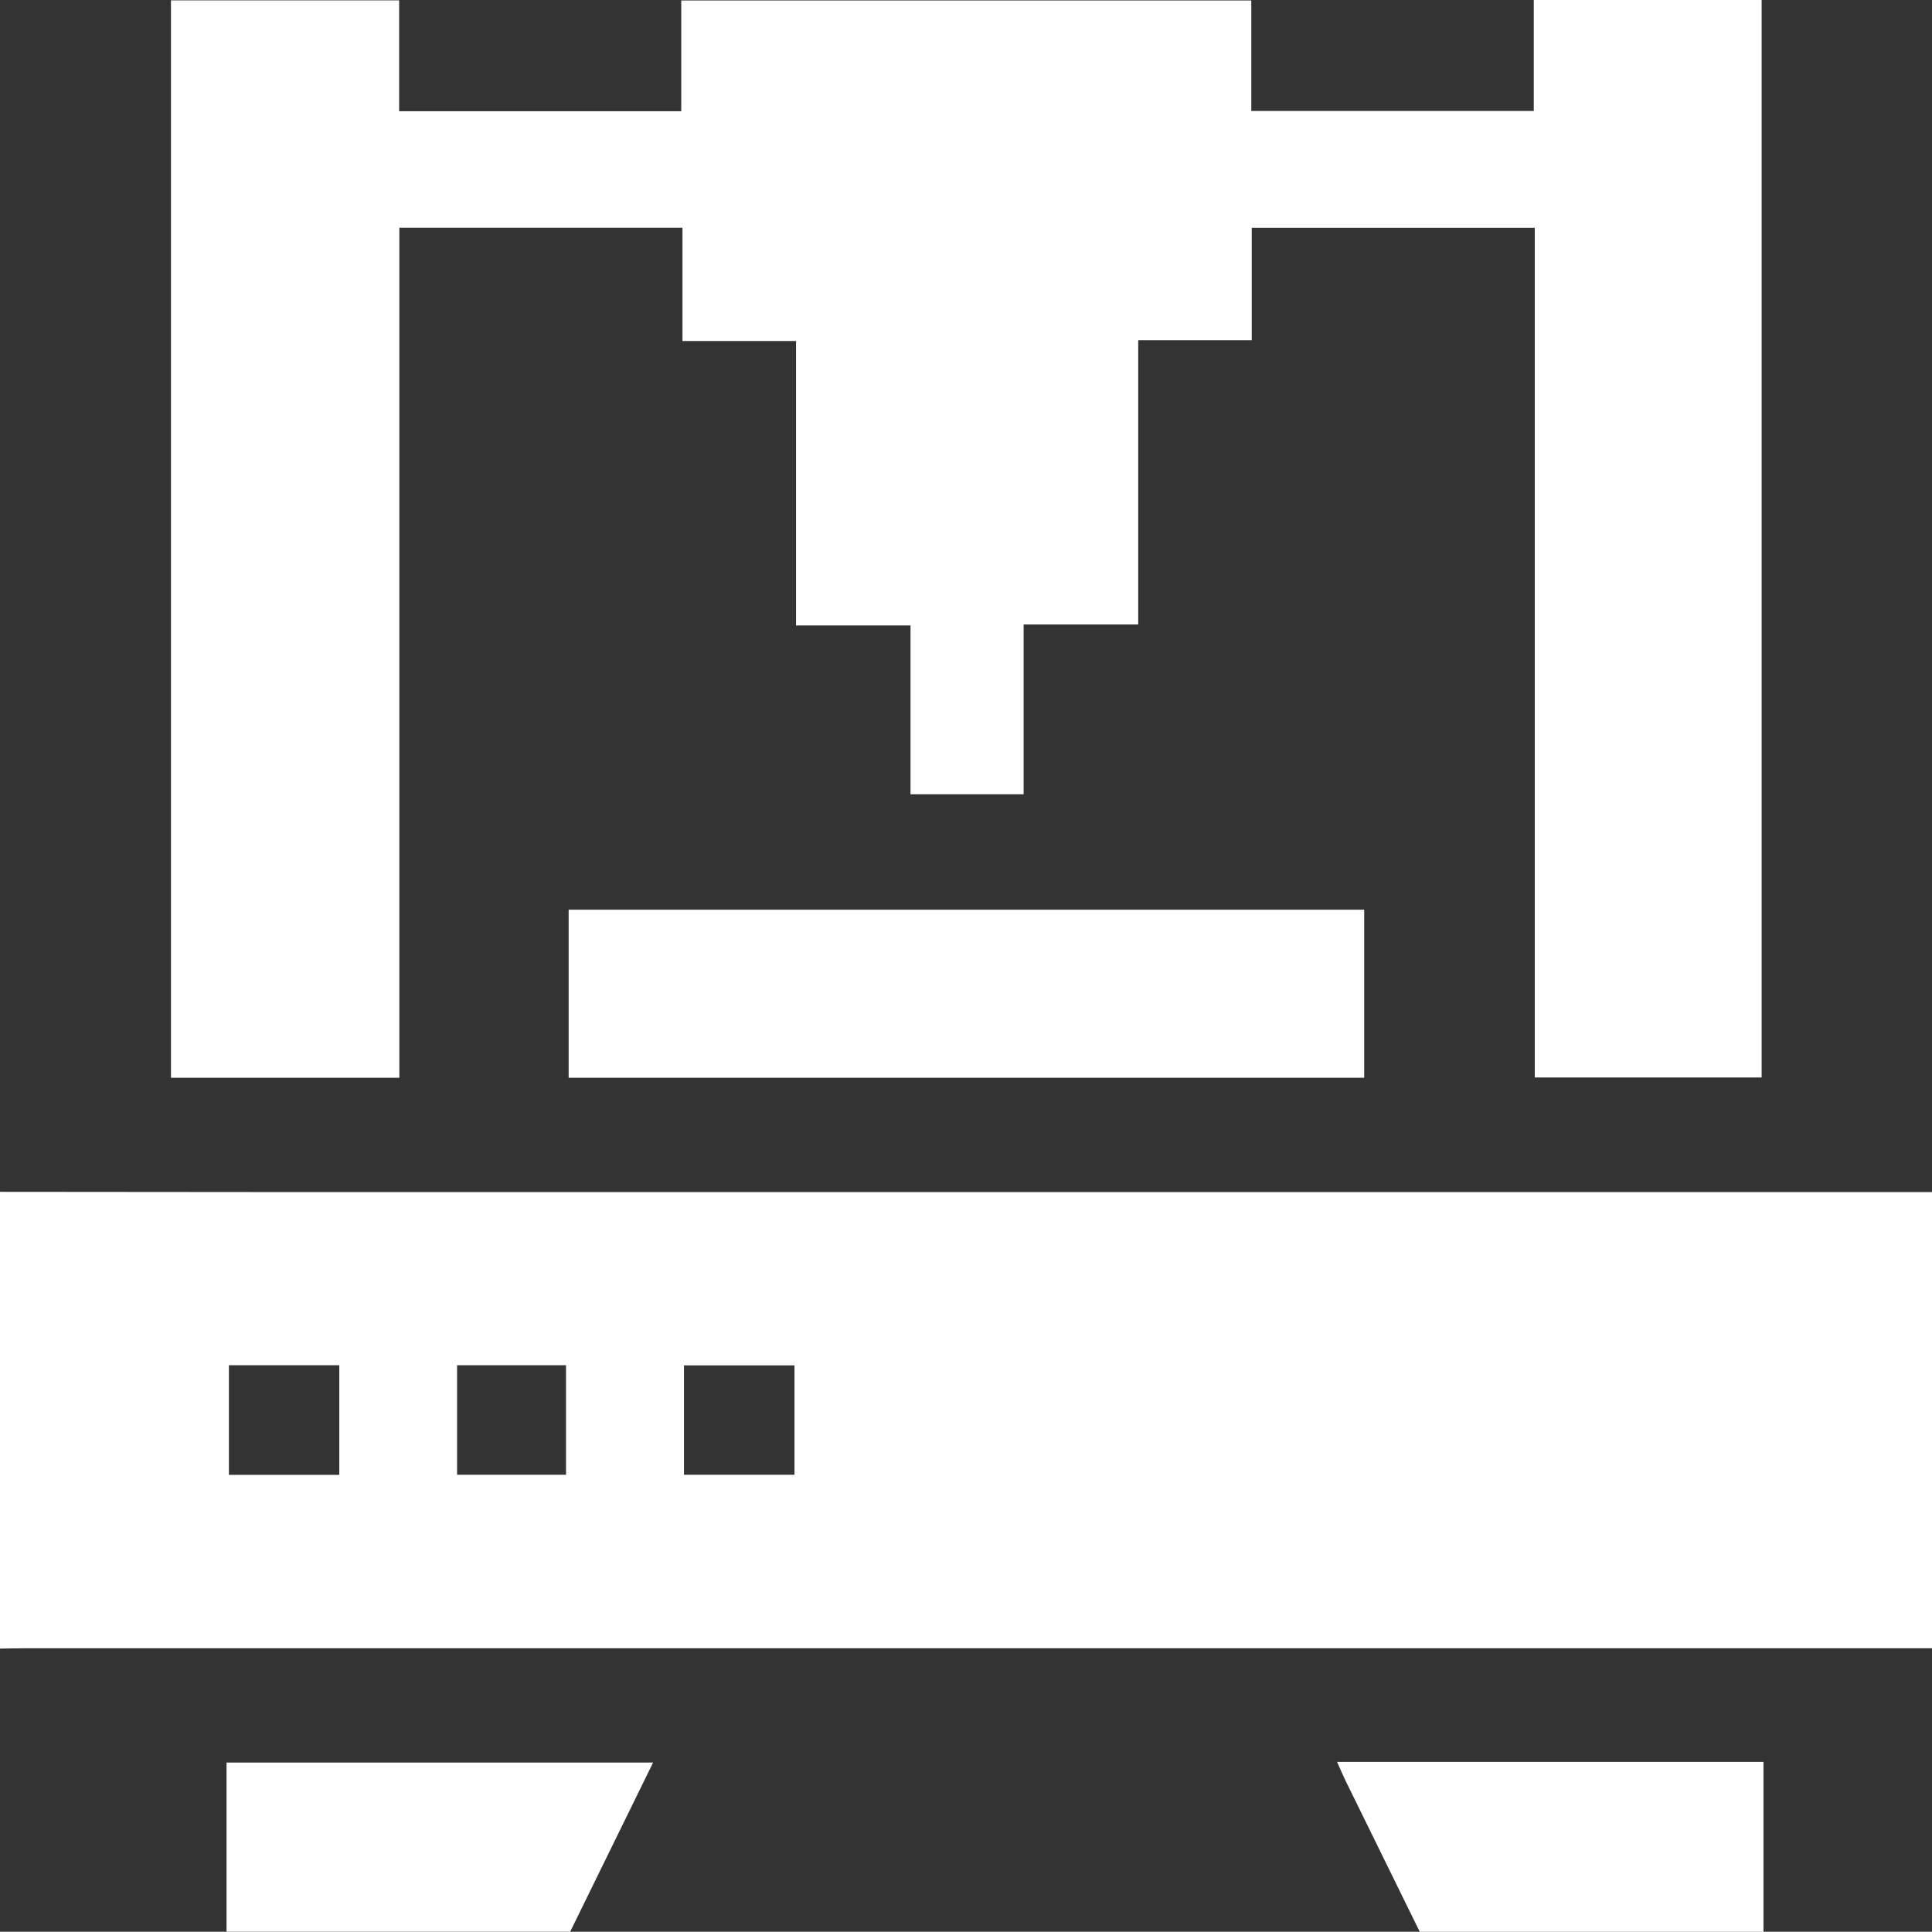 <svg id="Group_50664" data-name="Group 50664" xmlns="http://www.w3.org/2000/svg" xmlns:xlink="http://www.w3.org/1999/xlink" width="54.982" height="54.975" viewBox="0 0 54.982 54.975">
  <rect x="0" y="0" width="54.982" height="54.975" fill="#333333" stroke="none"/>
  <defs>
    <clipPath id="clip-path">
      <rect id="Rectangle_1266" data-name="Rectangle 1266" width="54.983" height="54.975" fill="#fff"/>
    </clipPath>
  </defs>
  <g id="Group_50663" data-name="Group 50663" clip-path="url(#clip-path)">
    <path id="Path_2449" data-name="Path 2449" d="M0,130.876q3.626,0,7.253.006h47.73v12.984H.7c-.233,0-.465.006-.7.009v-13m9.656,4.936H6.514v3.12H9.656Zm9.809,3.116H22.61v-3.112H19.465Zm-6.457,0h3.1V135.81h-3.1Z" transform="translate(0 -96.958)" fill="#fff"/>
    <path id="Path_2450" data-name="Path 2450" d="M24.878,198.364v-4.815H37.017l-2.36,4.815Z" transform="translate(-18.431 -143.389)" fill="#fff"/>
    <path id="Path_2451" data-name="Path 2451" d="M149.163,198.307q-1.052-2.138-2.1-4.276c-.084-.171-.158-.347-.254-.56h12.136v4.836Z" transform="translate(-108.759 -143.331)" fill="#fff"/>
    <path id="Path_2452" data-name="Path 2452" d="M25.272.01V3.165H33.3V.013H49.523V3.158h8.039V0h6.485V30.664H57.59V6.483H49.536v3.2H46.305v8.088H43.044v4.833H39.825V17.8H36.567V9.705H33.335V6.482H25.278V30.671h-6.5V.01Z" transform="translate(-13.913 0)" fill="#fff"/>
    <rect id="Rectangle_1265" data-name="Rectangle 1265" width="22.64" height="4.782" transform="translate(16.183 25.889)" fill="#fff"/>
  </g>
</svg>
